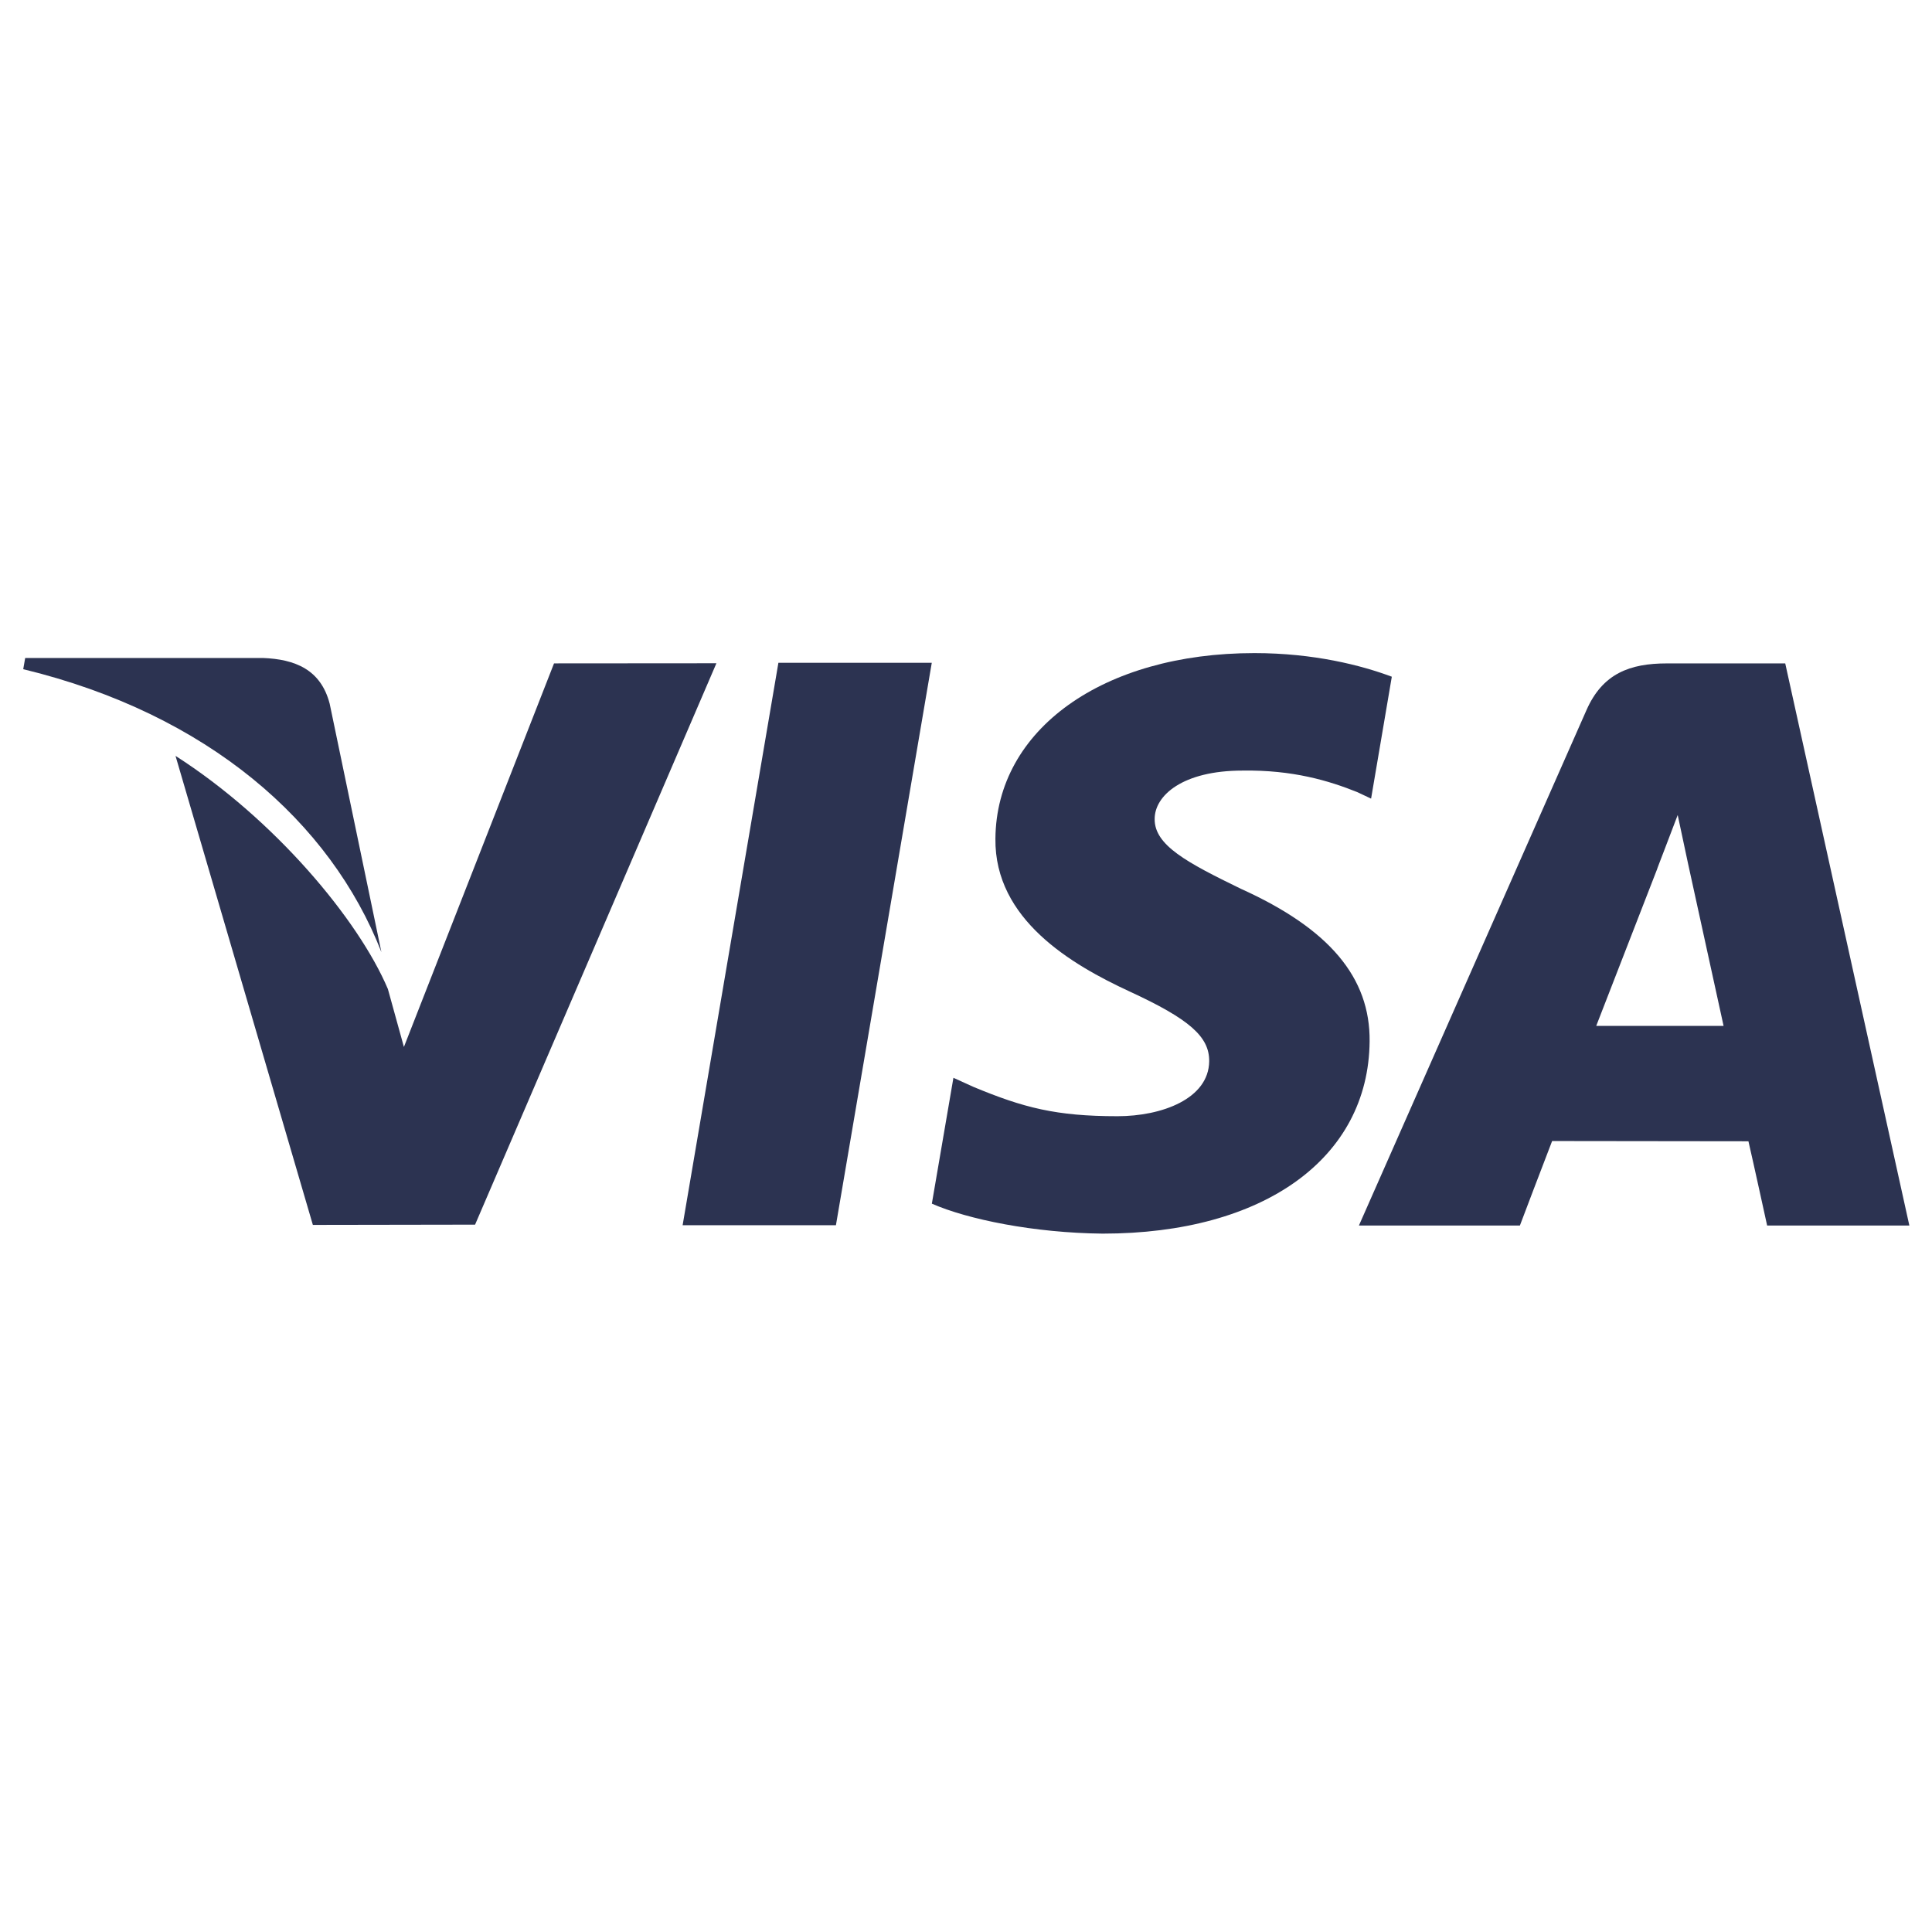 <svg width="80" height="79" viewBox="0 0 80 79" fill="none" xmlns="http://www.w3.org/2000/svg">
<g clip-path="url(#clip0)">
<path d="M32.232 27.445L28.266 50.735L34.614 50.735L38.583 27.445L32.232 27.445Z" fill="#2C3351"/>
<path d="M22.941 27.47L16.725 43.353L16.062 40.955C14.836 38.065 11.354 33.915 7.268 31.3L12.955 50.722L19.672 50.711L29.665 27.465L22.941 27.47Z" fill="#2C3351"/>
<path d="M13.651 29.138C13.282 27.72 12.212 27.297 10.885 27.246L1.043 27.246L0.962 27.71C8.621 29.568 13.689 34.044 15.793 39.426L13.651 29.138Z" fill="#2C3351"/>
<path d="M51.45 31.909C53.526 31.876 55.032 32.33 56.201 32.8L56.774 33.07L57.632 28.022C56.375 27.55 54.404 27.044 51.945 27.044C45.673 27.044 41.252 30.203 41.218 34.73C41.178 38.075 44.368 39.943 46.778 41.058C49.252 42.2 50.081 42.927 50.07 43.947C50.05 45.506 48.098 46.221 46.274 46.221C43.732 46.221 42.382 45.87 40.297 45.002L39.479 44.63L38.586 49.842C40.072 50.494 42.813 51.054 45.659 51.083C52.332 51.083 56.668 47.962 56.713 43.124C56.74 40.478 55.047 38.459 51.378 36.802C49.158 35.721 47.799 35.003 47.812 33.912C47.812 32.944 48.965 31.909 51.45 31.909Z" fill="#2C3351"/>
<path d="M73.923 27.471L69.018 27.471C67.495 27.471 66.362 27.885 65.693 29.404L56.27 50.747L62.936 50.747C62.936 50.747 64.023 47.877 64.27 47.249C65 47.249 71.476 47.259 72.399 47.259C72.588 48.072 73.173 50.747 73.173 50.747L79.062 50.747L73.923 27.471ZM66.096 42.482C66.618 41.145 68.624 35.973 68.624 35.973C68.59 36.037 69.142 34.626 69.47 33.749L69.898 35.758C69.898 35.758 71.115 41.318 71.37 42.482L66.096 42.482Z" fill="#2C3351"/>
</g>
<defs>
<clipPath id="clip0">
<rect width="78.096" height="78.091" fill="white" transform="matrix(1 -3.99053e-09 0 1 0.959 0.02)"/>
</clipPath>
</defs>
</svg>
